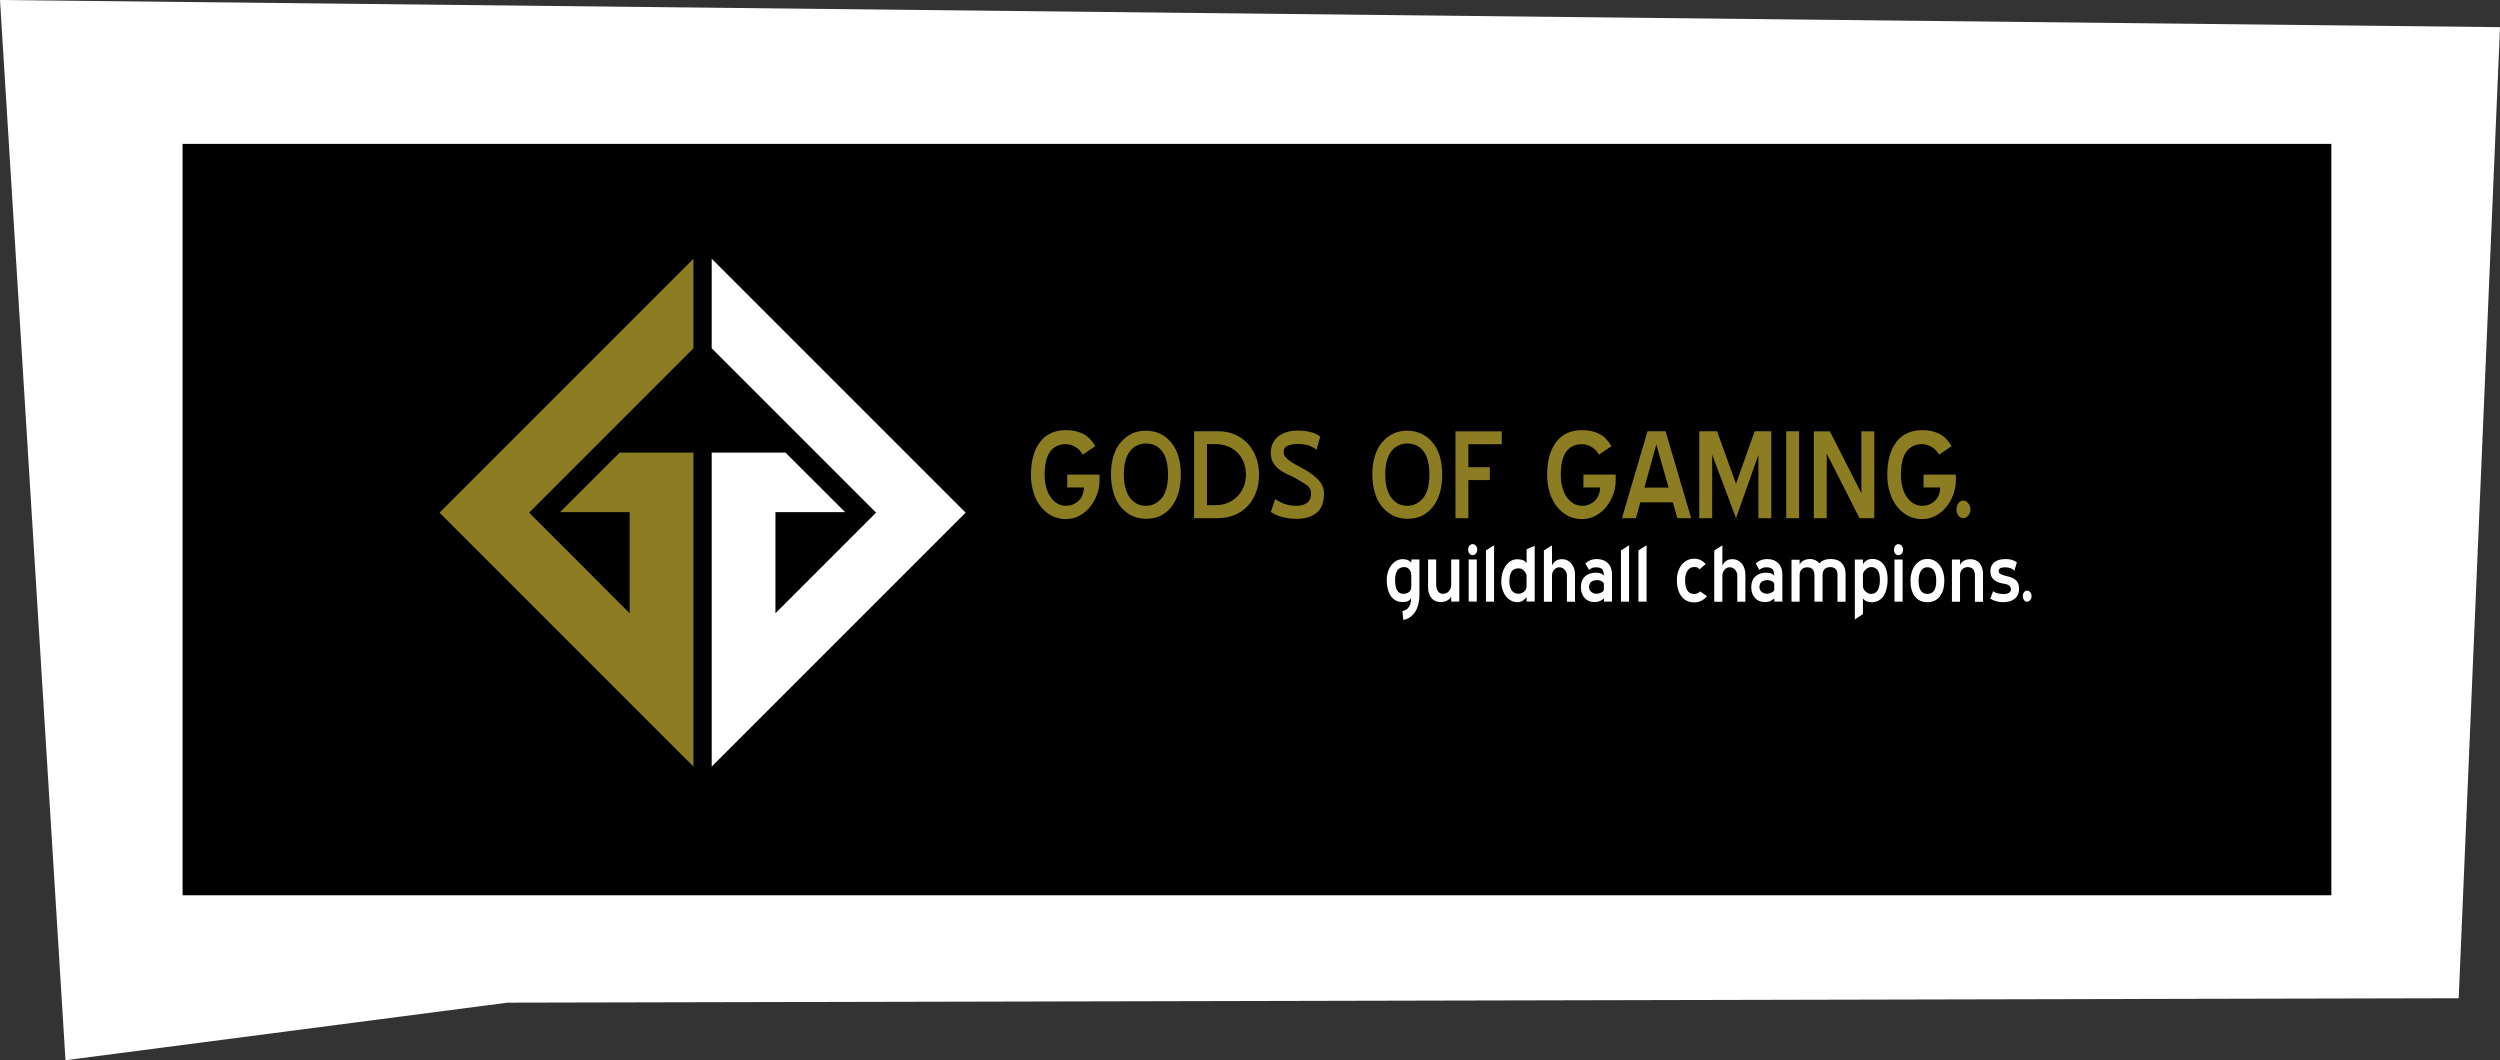 <?xml version="1.0" encoding="UTF-8"?>
<!DOCTYPE svg PUBLIC "-//W3C//DTD SVG 1.1//EN" "http://www.w3.org/Graphics/SVG/1.1/DTD/svg11.dtd">
<!-- Creator: CorelDRAW -->
<svg xmlns="http://www.w3.org/2000/svg" xml:space="preserve" width="98.845mm" height="41.919mm" style="shape-rendering:geometricPrecision; text-rendering:geometricPrecision; image-rendering:optimizeQuality; fill-rule:evenodd; clip-rule:evenodd"
viewBox="0 0 54.939 23.299"
 xmlns:xlink="http://www.w3.org/1999/xlink">
 <rect x="0" y="0" width="54.939" height="23.299" fill="#333333" stroke="none"/>
 <defs>
  <style type="text/css">
   <![CDATA[
    .fil1 {fill:black}
    .fil0 {fill:white}
    .fil4 {fill:#8C7D23}
    .fil3 {fill:white;fill-rule:nonzero}
    .fil2 {fill:#8C7D23;fill-rule:nonzero}
   ]]>
  </style>
 </defs>
 <g id="Layer_x0020_1">
  <polygon class="fil0" points="54.031,21.937 54.939,0.597 0,0 1.439,23.299 11.152,22.034 "/>
  <g id="_149016448">
   <polygon id="_149016760" class="fil1" points="4.012,3.162 51.233,3.162 51.233,19.674 4.012,19.674 "/>
   <path id="_149016688" class="fil2" d="M23.425 11.408c-0.115,0 -0.22,-0.025 -0.314,-0.074 -0.094,-0.049 -0.175,-0.118 -0.243,-0.205 -0.068,-0.087 -0.12,-0.19 -0.157,-0.309 -0.037,-0.118 -0.055,-0.248 -0.055,-0.388 0,-0.303 0.066,-0.542 0.198,-0.717 0.132,-0.175 0.322,-0.262 0.571,-0.262 0.145,0 0.27,0.027 0.376,0.081 0.106,0.054 0.195,0.144 0.269,0.271l-0.276 0.186c-0.035,-0.069 -0.088,-0.125 -0.16,-0.167 -0.072,-0.043 -0.142,-0.064 -0.209,-0.064 -0.152,0 -0.268,0.055 -0.348,0.164 -0.08,0.109 -0.121,0.279 -0.121,0.509 0,0.099 0.011,0.19 0.033,0.272 0.022,0.083 0.053,0.155 0.095,0.215 0.041,0.061 0.091,0.109 0.148,0.143 0.057,0.034 0.122,0.052 0.193,0.052 0.103,0 0.194,-0.034 0.271,-0.103 0.077,-0.069 0.119,-0.169 0.126,-0.3l-0.369 0 0 -0.283 0.71 0 0 0.124c0,0.11 -0.019,0.217 -0.057,0.319 -0.038,0.102 -0.09,0.193 -0.155,0.272 -0.066,0.079 -0.144,0.143 -0.234,0.191 -0.091,0.048 -0.188,0.072 -0.291,0.072zm1.758 -1.662c-0.145,0 -0.262,0.057 -0.352,0.171 -0.09,0.114 -0.134,0.286 -0.134,0.516 0,0.117 0.013,0.218 0.038,0.303 0.025,0.085 0.06,0.156 0.103,0.212 0.044,0.056 0.095,0.098 0.153,0.126 0.059,0.028 0.122,0.041 0.191,0.041 0.138,0 0.253,-0.056 0.346,-0.167 0.093,-0.111 0.14,-0.283 0.14,-0.515 0,-0.23 -0.043,-0.402 -0.129,-0.516 -0.086,-0.114 -0.205,-0.171 -0.357,-0.171zm0 1.655c-0.216,0 -0.399,-0.085 -0.548,-0.255 -0.143,-0.17 -0.216,-0.408 -0.221,-0.714 0,-0.306 0.072,-0.544 0.217,-0.714 0.149,-0.172 0.333,-0.256 0.552,-0.252 0.225,0 0.409,0.085 0.552,0.255 0.143,0.17 0.214,0.407 0.214,0.71 0,0.301 -0.071,0.54 -0.214,0.717 -0.14,0.172 -0.324,0.256 -0.552,0.252zm1.341 -1.641l0 1.341 0.19 0c0.097,0 0.185,-0.017 0.266,-0.05 0.08,-0.033 0.151,-0.08 0.21,-0.14 0.06,-0.06 0.106,-0.131 0.14,-0.214 0.033,-0.083 0.05,-0.172 0.05,-0.269 0,-0.099 -0.017,-0.19 -0.05,-0.272 -0.033,-0.083 -0.08,-0.153 -0.14,-0.212 -0.06,-0.059 -0.13,-0.104 -0.21,-0.136 -0.08,-0.032 -0.169,-0.048 -0.266,-0.048l-0.19 0zm-0.283 1.627l0 -1.91 0.534 0c0.131,0 0.251,0.024 0.36,0.071 0.109,0.047 0.203,0.113 0.283,0.198 0.079,0.085 0.141,0.185 0.184,0.3 0.044,0.115 0.066,0.241 0.066,0.379 0,0.149 -0.023,0.284 -0.069,0.403 -0.046,0.12 -0.11,0.221 -0.191,0.303 -0.082,0.083 -0.178,0.146 -0.288,0.19 -0.11,0.044 -0.231,0.066 -0.362,0.066l-0.517 0zm2.248 0.014c-0.103,0 -0.201,-0.012 -0.293,-0.034 -0.092,-0.023 -0.182,-0.061 -0.269,-0.114l0.097 -0.286c0.06,0.044 0.128,0.079 0.205,0.107 0.077,0.028 0.162,0.041 0.253,0.041 0.106,0 0.187,-0.022 0.245,-0.067 0.057,-0.045 0.086,-0.115 0.086,-0.212 0,-0.069 -0.03,-0.126 -0.091,-0.171 -0.061,-0.045 -0.14,-0.094 -0.236,-0.147 -0.053,-0.03 -0.112,-0.059 -0.178,-0.088 -0.066,-0.029 -0.126,-0.063 -0.183,-0.103 -0.056,-0.04 -0.103,-0.09 -0.141,-0.15 -0.038,-0.06 -0.057,-0.137 -0.057,-0.231 0,-0.147 0.053,-0.264 0.16,-0.352 0.107,-0.087 0.25,-0.131 0.429,-0.131 0.097,0 0.188,0.01 0.274,0.029 0.086,0.02 0.16,0.053 0.222,0.102l-0.079 0.29c-0.057,-0.044 -0.118,-0.076 -0.181,-0.097 -0.063,-0.021 -0.143,-0.031 -0.24,-0.031 -0.08,0 -0.151,0.013 -0.212,0.038 -0.061,0.025 -0.091,0.071 -0.091,0.138 0,0.041 0.014,0.079 0.041,0.112 0.028,0.033 0.064,0.065 0.11,0.097 0.046,0.031 0.098,0.061 0.155,0.091 0.057,0.03 0.116,0.062 0.176,0.097 0.117,0.067 0.214,0.143 0.29,0.228 0.076,0.085 0.114,0.179 0.114,0.283 0,0.202 -0.055,0.346 -0.166,0.433 -0.11,0.086 -0.257,0.129 -0.441,0.129zm2.438 -1.655c-0.145,0 -0.262,0.057 -0.352,0.171 -0.09,0.114 -0.134,0.286 -0.134,0.516 0,0.117 0.013,0.218 0.038,0.303 0.025,0.085 0.06,0.156 0.103,0.212 0.044,0.056 0.095,0.098 0.153,0.126 0.059,0.028 0.122,0.041 0.191,0.041 0.138,0 0.253,-0.056 0.346,-0.167 0.093,-0.111 0.14,-0.283 0.14,-0.515 0,-0.23 -0.043,-0.402 -0.129,-0.516 -0.086,-0.114 -0.205,-0.171 -0.357,-0.171zm0 1.655c-0.216,0 -0.399,-0.085 -0.548,-0.255 -0.143,-0.17 -0.216,-0.408 -0.221,-0.714 0,-0.306 0.072,-0.544 0.217,-0.714 0.149,-0.172 0.333,-0.256 0.552,-0.252 0.225,0 0.409,0.085 0.552,0.255 0.143,0.17 0.214,0.407 0.214,0.71 0,0.301 -0.071,0.54 -0.214,0.717 -0.14,0.172 -0.324,0.256 -0.552,0.252zm1.341 -1.134l0.472 0 0 0.283 -0.472 0 0 0.838 -0.283 0 0 -1.91 1.017 0 0 0.283 -0.734 0 0 0.507zm2.5 1.141c-0.115,0 -0.22,-0.025 -0.314,-0.074 -0.094,-0.049 -0.175,-0.118 -0.243,-0.205 -0.068,-0.087 -0.12,-0.19 -0.157,-0.309 -0.037,-0.118 -0.055,-0.248 -0.055,-0.388 0,-0.303 0.066,-0.542 0.198,-0.717 0.132,-0.175 0.322,-0.262 0.571,-0.262 0.145,0 0.27,0.027 0.376,0.081 0.106,0.054 0.195,0.144 0.269,0.271l-0.276 0.186c-0.035,-0.069 -0.088,-0.125 -0.16,-0.167 -0.072,-0.043 -0.142,-0.064 -0.209,-0.064 -0.152,0 -0.268,0.055 -0.348,0.164 -0.08,0.109 -0.121,0.279 -0.121,0.509 0,0.099 0.011,0.19 0.033,0.272 0.022,0.083 0.053,0.155 0.095,0.215 0.041,0.061 0.091,0.109 0.148,0.143 0.057,0.034 0.122,0.052 0.193,0.052 0.103,0 0.194,-0.034 0.271,-0.103 0.077,-0.069 0.119,-0.169 0.126,-0.3l-0.369 0 0 -0.283 0.71 0 0 0.124c0,0.11 -0.019,0.217 -0.057,0.319 -0.038,0.102 -0.09,0.193 -0.155,0.272 -0.066,0.079 -0.144,0.143 -0.234,0.191 -0.091,0.048 -0.188,0.072 -0.291,0.072zm1.369 -0.693l0.531 0 -0.269 -0.948 -0.262 0.948zm0.465 -1.238l0.562 1.91 -0.303 0 -0.1 -0.348 -0.714 0 -0.097 0.348 -0.307 0 0.562 -1.91 0.397 0zm2.041 0.517l-0.493 1.393 -0.524 -1.396 0 1.396 -0.283 0 0 -1.91 0.39 0 0.417 1.155 0.41 -1.155 0.365 0 0 1.91 -0.283 0 0 -1.393zm0.61 -0.517l0.283 0 0 1.91 -0.283 0 0 -1.91zm0.89 0.49l0 1.421 -0.283 0 0 -1.91 0.352 0 0.693 1.362 0 -1.362 0.283 0 0 1.91 -0.324 0 -0.721 -1.421zm2.1 1.441c-0.115,0 -0.22,-0.025 -0.314,-0.074 -0.094,-0.049 -0.175,-0.118 -0.243,-0.205 -0.068,-0.087 -0.12,-0.19 -0.157,-0.309 -0.037,-0.118 -0.055,-0.248 -0.055,-0.388 0,-0.303 0.066,-0.542 0.198,-0.717 0.132,-0.175 0.322,-0.262 0.571,-0.262 0.145,0 0.27,0.027 0.376,0.081 0.106,0.054 0.195,0.144 0.269,0.271l-0.276 0.186c-0.035,-0.069 -0.088,-0.125 -0.16,-0.167 -0.072,-0.043 -0.142,-0.064 -0.209,-0.064 -0.152,0 -0.268,0.055 -0.348,0.164 -0.08,0.109 -0.121,0.279 -0.121,0.509 0,0.099 0.011,0.19 0.033,0.272 0.022,0.083 0.053,0.155 0.095,0.215 0.041,0.061 0.091,0.109 0.148,0.143 0.057,0.034 0.122,0.052 0.193,0.052 0.103,0 0.194,-0.034 0.271,-0.103 0.077,-0.069 0.119,-0.169 0.126,-0.3l-0.369 0 0 -0.283 0.71 0 0 0.124c0,0.11 -0.019,0.217 -0.057,0.319 -0.038,0.102 -0.09,0.193 -0.155,0.272 -0.066,0.079 -0.144,0.143 -0.234,0.191 -0.091,0.048 -0.188,0.072 -0.291,0.072zm0.903 -0.021c-0.046,0 -0.083,-0.019 -0.11,-0.057 -0.028,-0.038 -0.041,-0.083 -0.041,-0.136 0,-0.053 0.014,-0.098 0.041,-0.136 0.028,-0.038 0.064,-0.057 0.11,-0.057 0.039,0 0.075,0.019 0.107,0.057 0.032,0.038 0.048,0.083 0.048,0.136 0,0.053 -0.016,0.098 -0.048,0.136 -0.032,0.038 -0.068,0.057 -0.107,0.057z"/>
   <path id="_149016616" class="fil3" d="M31.014 12.639c-0.001,-0.032 -0.007,-0.059 -0.017,-0.082 -0.01,-0.023 -0.022,-0.042 -0.037,-0.055 -0.014,-0.014 -0.03,-0.024 -0.047,-0.03 -0.017,-0.007 -0.032,-0.01 -0.047,-0.01 -0.074,0 -0.127,0.025 -0.159,0.074 -0.033,0.049 -0.049,0.119 -0.049,0.21 0,0.095 0.014,0.17 0.043,0.223 0.029,0.053 0.074,0.08 0.135,0.08 0.055,0 0.098,-0.014 0.13,-0.041 0.032,-0.027 0.048,-0.067 0.048,-0.117l0 -0.252zm-0.197 0.792c0.129,-0.03 0.193,-0.124 0.193,-0.282 -0.019,0.027 -0.042,0.048 -0.068,0.061 -0.027,0.013 -0.068,0.02 -0.125,0.02 -0.059,0 -0.11,-0.013 -0.153,-0.038 -0.043,-0.025 -0.078,-0.06 -0.106,-0.104 -0.028,-0.044 -0.049,-0.095 -0.063,-0.154 -0.014,-0.059 -0.021,-0.122 -0.021,-0.19 0,-0.062 0.009,-0.121 0.027,-0.177 0.018,-0.056 0.043,-0.104 0.074,-0.145 0.031,-0.041 0.068,-0.074 0.111,-0.098 0.043,-0.024 0.089,-0.036 0.14,-0.036 0.039,0 0.074,0.006 0.105,0.017 0.031,0.012 0.059,0.032 0.084,0.061l0 -0.072 0.178 0 0 0.785c0,0.069 -0.008,0.135 -0.023,0.196 -0.015,0.061 -0.038,0.116 -0.067,0.164 -0.03,0.048 -0.067,0.088 -0.111,0.12 -0.044,0.033 -0.095,0.054 -0.153,0.064l-0.022 -0.193zm1.074 -0.323c-0.023,0.043 -0.056,0.075 -0.098,0.094 -0.042,0.02 -0.087,0.029 -0.137,0.029 -0.082,0 -0.149,-0.029 -0.198,-0.088 -0.05,-0.059 -0.075,-0.138 -0.075,-0.237l0 -0.612 0.178 0 0 0.551c0,0.061 0.013,0.11 0.039,0.148 0.026,0.038 0.064,0.056 0.115,0.056 0.049,0 0.091,-0.019 0.125,-0.056 0.034,-0.038 0.051,-0.087 0.051,-0.148l0 -0.551 0.178 0 0 0.926 -0.178 0 0 -0.113zm0.384 -0.813l0.178 0 0 0.926 -0.178 0 0 -0.926zm0.089 -0.095c-0.03,0 -0.055,-0.012 -0.073,-0.035 -0.018,-0.023 -0.027,-0.051 -0.027,-0.085 0,-0.035 0.009,-0.064 0.026,-0.087 0.017,-0.023 0.042,-0.035 0.074,-0.035 0.027,0 0.051,0.012 0.07,0.035 0.02,0.023 0.029,0.052 0.029,0.087 0,0.033 -0.01,0.061 -0.03,0.085 -0.02,0.023 -0.043,0.035 -0.069,0.035zm0.291 -0.104l0.178 -0.113 0 1.239 -0.178 0 0 -1.126zm0.892 0.544c-0.009,-0.035 -0.029,-0.068 -0.06,-0.101 -0.031,-0.033 -0.069,-0.049 -0.114,-0.049 -0.074,0 -0.126,0.025 -0.157,0.074 -0.031,0.049 -0.047,0.122 -0.047,0.219 0,0.078 0.017,0.142 0.051,0.191 0.034,0.049 0.084,0.074 0.149,0.074 0.039,0 0.076,-0.012 0.112,-0.036 0.035,-0.024 0.057,-0.06 0.066,-0.11l0 -0.263zm0 0.484c-0.022,0.026 -0.049,0.051 -0.081,0.074 -0.033,0.023 -0.072,0.035 -0.118,0.035 -0.052,0 -0.1,-0.012 -0.143,-0.035 -0.043,-0.023 -0.081,-0.055 -0.112,-0.095 -0.031,-0.04 -0.056,-0.089 -0.074,-0.144 -0.018,-0.056 -0.027,-0.115 -0.027,-0.179 0,-0.068 0.009,-0.132 0.026,-0.192 0.017,-0.06 0.042,-0.112 0.073,-0.156 0.031,-0.044 0.068,-0.079 0.11,-0.104 0.042,-0.025 0.088,-0.038 0.139,-0.038 0.046,0 0.087,0.006 0.121,0.018 0.035,0.012 0.064,0.035 0.087,0.068l0 -0.304 0.178 -0.078 0 1.226 -0.178 0 0 -0.095zm0.887 -0.479c0,-0.025 -0.005,-0.048 -0.014,-0.069 -0.009,-0.022 -0.022,-0.041 -0.037,-0.057 -0.015,-0.017 -0.033,-0.03 -0.053,-0.039 -0.02,-0.009 -0.041,-0.014 -0.061,-0.014 -0.02,0 -0.04,0.004 -0.06,0.013 -0.02,0.009 -0.037,0.021 -0.052,0.038 -0.015,0.017 -0.027,0.036 -0.037,0.057 -0.009,0.022 -0.014,0.046 -0.014,0.072l0 0.577 -0.178 0 0 -1.126 0.178 -0.113 0 0.443c0.045,-0.093 0.119,-0.139 0.223,-0.139 0.039,0 0.076,0.008 0.111,0.025 0.035,0.017 0.065,0.04 0.09,0.069 0.025,0.03 0.045,0.065 0.06,0.107 0.014,0.042 0.022,0.087 0.022,0.137l0 0.597 -0.178 0 0 -0.577zm0.813 0.191c0,-0.012 -0.005,-0.023 -0.014,-0.034 -0.009,-0.011 -0.021,-0.02 -0.036,-0.028 -0.014,-0.008 -0.03,-0.014 -0.046,-0.018 -0.016,-0.004 -0.031,-0.007 -0.046,-0.007 -0.123,0 -0.184,0.051 -0.184,0.154 0,0.043 0.016,0.078 0.049,0.105 0.033,0.027 0.071,0.04 0.116,0.04 0.015,0 0.031,-0.002 0.049,-0.007 0.018,-0.004 0.035,-0.011 0.052,-0.018 0.017,-0.008 0.031,-0.018 0.042,-0.029 0.012,-0.012 0.017,-0.025 0.017,-0.041l0 -0.117zm0.002 0.306c-0.015,0.022 -0.041,0.042 -0.078,0.061 -0.038,0.019 -0.083,0.028 -0.137,0.028 -0.041,0 -0.078,-0.007 -0.114,-0.022 -0.035,-0.014 -0.067,-0.036 -0.093,-0.064 -0.027,-0.028 -0.048,-0.062 -0.063,-0.102 -0.015,-0.04 -0.023,-0.085 -0.023,-0.136 0,-0.104 0.03,-0.184 0.09,-0.239 0.06,-0.055 0.138,-0.082 0.235,-0.082 0.035,0 0.067,0.004 0.098,0.012 0.03,0.008 0.058,0.026 0.082,0.053 0,-0.039 -0.004,-0.07 -0.012,-0.094 -0.008,-0.024 -0.019,-0.042 -0.034,-0.055 -0.014,-0.013 -0.033,-0.022 -0.055,-0.027 -0.022,-0.005 -0.047,-0.008 -0.075,-0.008 -0.033,0 -0.062,0.005 -0.086,0.016 -0.024,0.011 -0.045,0.024 -0.064,0.04l-0.08 -0.137c0.029,-0.032 0.065,-0.056 0.108,-0.074 0.043,-0.017 0.092,-0.026 0.145,-0.026 0.1,0 0.18,0.03 0.241,0.09 0.061,0.06 0.091,0.142 0.091,0.246l0 0.599 -0.178 0 0 -0.08zm0.373 -1.046l0.178 -0.113 0 1.239 -0.178 0 0 -1.126zm0.384 0l0.178 -0.113 0 1.239 -0.178 0 0 -1.126zm1.226 1.143c-0.059,0 -0.113,-0.012 -0.161,-0.035 -0.048,-0.023 -0.088,-0.056 -0.12,-0.099 -0.033,-0.043 -0.058,-0.094 -0.075,-0.154 -0.017,-0.06 -0.026,-0.127 -0.026,-0.201 0,-0.068 0.009,-0.131 0.028,-0.189 0.019,-0.058 0.045,-0.108 0.079,-0.15 0.034,-0.042 0.074,-0.074 0.12,-0.098 0.046,-0.023 0.098,-0.035 0.154,-0.035 0.055,0 0.104,0.011 0.146,0.033 0.043,0.022 0.078,0.05 0.107,0.085l-0.135 0.115c-0.012,-0.016 -0.026,-0.028 -0.043,-0.037 -0.017,-0.009 -0.043,-0.013 -0.076,-0.013 -0.062,0 -0.111,0.027 -0.146,0.08 -0.035,0.054 -0.053,0.124 -0.053,0.21 0,0.201 0.067,0.302 0.2,0.302 0.054,0 0.098,-0.019 0.132,-0.056l0.148 0.104c-0.074,0.091 -0.167,0.137 -0.28,0.137zm0.946 -0.594c0,-0.025 -0.005,-0.048 -0.014,-0.069 -0.009,-0.022 -0.022,-0.041 -0.037,-0.057 -0.015,-0.017 -0.033,-0.03 -0.053,-0.039 -0.02,-0.009 -0.041,-0.014 -0.061,-0.014 -0.02,0 -0.04,0.004 -0.06,0.013 -0.02,0.009 -0.037,0.021 -0.052,0.038 -0.015,0.017 -0.027,0.036 -0.037,0.057 -0.009,0.022 -0.014,0.046 -0.014,0.072l0 0.577 -0.178 0 0 -1.126 0.178 -0.113 0 0.443c0.045,-0.093 0.119,-0.139 0.223,-0.139 0.039,0 0.076,0.008 0.111,0.025 0.035,0.017 0.065,0.04 0.09,0.069 0.025,0.03 0.045,0.065 0.06,0.107 0.014,0.042 0.022,0.087 0.022,0.137l0 0.597 -0.178 0 0 -0.577zm0.813 0.191c0,-0.012 -0.005,-0.023 -0.014,-0.034 -0.009,-0.011 -0.021,-0.02 -0.036,-0.028 -0.014,-0.008 -0.03,-0.014 -0.046,-0.018 -0.016,-0.004 -0.031,-0.007 -0.046,-0.007 -0.123,0 -0.184,0.051 -0.184,0.154 0,0.043 0.016,0.078 0.049,0.105 0.033,0.027 0.071,0.04 0.116,0.04 0.015,0 0.031,-0.002 0.049,-0.007 0.018,-0.004 0.035,-0.011 0.052,-0.018 0.017,-0.008 0.031,-0.018 0.042,-0.029 0.012,-0.012 0.017,-0.025 0.017,-0.041l0 -0.117zm0.002 0.306c-0.015,0.022 -0.041,0.042 -0.078,0.061 -0.038,0.019 -0.083,0.028 -0.137,0.028 -0.041,0 -0.078,-0.007 -0.114,-0.022 -0.035,-0.014 -0.067,-0.036 -0.093,-0.064 -0.027,-0.028 -0.048,-0.062 -0.063,-0.102 -0.015,-0.04 -0.023,-0.085 -0.023,-0.136 0,-0.104 0.03,-0.184 0.09,-0.239 0.06,-0.055 0.138,-0.082 0.235,-0.082 0.035,0 0.067,0.004 0.098,0.012 0.03,0.008 0.058,0.026 0.082,0.053 0,-0.039 -0.004,-0.07 -0.012,-0.094 -0.008,-0.024 -0.019,-0.042 -0.034,-0.055 -0.014,-0.013 -0.033,-0.022 -0.055,-0.027 -0.022,-0.005 -0.047,-0.008 -0.075,-0.008 -0.033,0 -0.062,0.005 -0.086,0.016 -0.024,0.011 -0.045,0.024 -0.064,0.04l-0.08 -0.137c0.029,-0.032 0.065,-0.056 0.108,-0.074 0.043,-0.017 0.092,-0.026 0.145,-0.026 0.1,0 0.18,0.03 0.241,0.09 0.061,0.06 0.091,0.142 0.091,0.246l0 0.599 -0.178 0 0 -0.08zm1.388 -0.497c0,-0.121 -0.053,-0.182 -0.158,-0.182 -0.114,0 -0.171,0.061 -0.171,0.184l0 0.575 -0.178 0 0 -0.573c0,-0.068 -0.015,-0.115 -0.046,-0.142 -0.03,-0.027 -0.067,-0.04 -0.111,-0.04 -0.048,0 -0.088,0.014 -0.12,0.043 -0.033,0.029 -0.049,0.074 -0.049,0.135l0 0.577 -0.178 0 0 -0.922 0.178 0 0 0.106c0.023,-0.042 0.055,-0.073 0.094,-0.092 0.04,-0.02 0.087,-0.029 0.142,-0.029 0.075,0 0.142,0.032 0.202,0.095 0.022,-0.029 0.053,-0.052 0.094,-0.069 0.041,-0.017 0.094,-0.026 0.159,-0.026 0.1,0 0.178,0.03 0.234,0.089 0.056,0.059 0.085,0.139 0.085,0.239l0 0.61 -0.178 0 0 -0.577zm0.731 -0.182c-0.019,0 -0.038,0.005 -0.059,0.015 -0.02,0.01 -0.039,0.023 -0.056,0.039 -0.017,0.016 -0.031,0.034 -0.042,0.054 -0.011,0.02 -0.016,0.04 -0.016,0.059l0 0.256c0,0.017 0.005,0.036 0.015,0.056 0.01,0.02 0.024,0.038 0.04,0.054 0.017,0.016 0.036,0.029 0.057,0.04 0.022,0.011 0.043,0.016 0.065,0.016 0.036,0 0.067,-0.008 0.092,-0.024 0.025,-0.016 0.046,-0.038 0.061,-0.066 0.015,-0.028 0.026,-0.061 0.033,-0.1 0.007,-0.038 0.01,-0.08 0.01,-0.125 0,-0.039 -0.003,-0.076 -0.01,-0.11 -0.007,-0.034 -0.018,-0.063 -0.034,-0.088 -0.016,-0.025 -0.037,-0.044 -0.062,-0.057 -0.025,-0.014 -0.057,-0.021 -0.094,-0.021zm0.009 0.772c-0.029,0 -0.06,-0.006 -0.094,-0.018 -0.034,-0.012 -0.063,-0.034 -0.088,-0.066l0 0.345 -0.178 0.117 0 -1.317 0.178 0 0 0.104c0.023,-0.038 0.052,-0.067 0.087,-0.087 0.035,-0.02 0.072,-0.03 0.113,-0.03 0.058,0 0.108,0.011 0.152,0.034 0.043,0.022 0.079,0.054 0.107,0.093 0.028,0.04 0.049,0.087 0.063,0.141 0.014,0.054 0.021,0.114 0.021,0.179 0,0.072 -0.007,0.139 -0.022,0.201 -0.014,0.061 -0.036,0.115 -0.065,0.161 -0.029,0.046 -0.066,0.081 -0.112,0.106 -0.046,0.025 -0.099,0.038 -0.162,0.038zm0.512 -0.939l0.178 0 0 0.926 -0.178 0 0 -0.926zm0.089 -0.095c-0.03,0 -0.055,-0.012 -0.073,-0.035 -0.018,-0.023 -0.027,-0.051 -0.027,-0.085 0,-0.035 0.009,-0.064 0.026,-0.087 0.017,-0.023 0.042,-0.035 0.074,-0.035 0.027,0 0.051,0.012 0.07,0.035 0.02,0.023 0.029,0.052 0.029,0.087 0,0.033 -0.01,0.061 -0.03,0.085 -0.02,0.023 -0.043,0.035 -0.069,0.035zm0.633 0.265c-0.062,0 -0.11,0.027 -0.143,0.082 -0.033,0.055 -0.05,0.127 -0.05,0.215 0,0.192 0.065,0.289 0.195,0.289 0.129,0 0.193,-0.096 0.193,-0.289 0,-0.198 -0.065,-0.297 -0.195,-0.297zm0 0.768c-0.117,0 -0.208,-0.042 -0.273,-0.125 -0.065,-0.083 -0.098,-0.199 -0.098,-0.348 0,-0.067 0.009,-0.129 0.027,-0.188 0.018,-0.059 0.043,-0.109 0.076,-0.152 0.033,-0.043 0.072,-0.076 0.117,-0.101 0.046,-0.025 0.096,-0.037 0.151,-0.037 0.056,0 0.107,0.012 0.153,0.036 0.046,0.024 0.085,0.057 0.117,0.1 0.033,0.043 0.058,0.093 0.076,0.152 0.018,0.059 0.027,0.122 0.027,0.19 0,0.143 -0.033,0.258 -0.098,0.344 -0.065,0.086 -0.157,0.129 -0.276,0.129zm1.046 -0.586c0,-0.061 -0.014,-0.107 -0.041,-0.138 -0.028,-0.031 -0.066,-0.047 -0.115,-0.047 -0.049,0 -0.09,0.016 -0.123,0.047 -0.033,0.031 -0.049,0.077 -0.049,0.138l0 0.575 -0.178 0 0 -0.926 0.178 0 0 0.115c0.022,-0.042 0.052,-0.073 0.092,-0.093 0.04,-0.02 0.086,-0.03 0.14,-0.03 0.082,0 0.149,0.029 0.198,0.088 0.05,0.059 0.075,0.138 0.075,0.238l0 0.61 -0.178 0 0 -0.575zm0.399 0.343c0.03,0.025 0.067,0.041 0.11,0.05 0.043,0.009 0.084,0.013 0.125,0.013 0.045,0 0.082,-0.008 0.112,-0.025 0.03,-0.017 0.044,-0.044 0.044,-0.081 0,-0.027 -0.011,-0.052 -0.031,-0.073 -0.021,-0.021 -0.057,-0.036 -0.107,-0.044 -0.041,-0.007 -0.08,-0.016 -0.117,-0.027 -0.038,-0.011 -0.071,-0.027 -0.1,-0.048 -0.029,-0.021 -0.052,-0.047 -0.069,-0.079 -0.017,-0.032 -0.026,-0.073 -0.026,-0.124 0,-0.046 0.008,-0.086 0.025,-0.12 0.017,-0.034 0.04,-0.062 0.07,-0.084 0.03,-0.022 0.066,-0.038 0.107,-0.048 0.041,-0.01 0.086,-0.015 0.136,-0.015 0.097,0 0.178,0.024 0.243,0.072l-0.054 0.184c-0.029,-0.029 -0.06,-0.048 -0.093,-0.059 -0.033,-0.01 -0.071,-0.015 -0.113,-0.015 -0.033,0 -0.064,0.004 -0.091,0.012 -0.027,0.008 -0.043,0.029 -0.048,0.062 -0.004,0.035 0.012,0.061 0.05,0.078 0.038,0.017 0.089,0.033 0.154,0.048 0.074,0.016 0.133,0.044 0.177,0.086 0.044,0.041 0.066,0.102 0.066,0.183 0,0.054 -0.009,0.099 -0.028,0.137 -0.019,0.038 -0.044,0.068 -0.077,0.092 -0.033,0.024 -0.071,0.041 -0.115,0.052 -0.044,0.011 -0.091,0.016 -0.14,0.016 -0.042,0 -0.086,-0.006 -0.133,-0.018 -0.047,-0.012 -0.094,-0.032 -0.14,-0.06l0.065 -0.165zm0.748 0.232c-0.029,0 -0.052,-0.012 -0.069,-0.036 -0.017,-0.024 -0.026,-0.052 -0.026,-0.086 0,-0.033 0.009,-0.062 0.026,-0.086 0.017,-0.024 0.041,-0.036 0.069,-0.036 0.025,0 0.047,0.012 0.067,0.036 0.02,0.024 0.03,0.052 0.03,0.086 0,0.033 -0.01,0.062 -0.03,0.086 -0.02,0.024 -0.043,0.036 -0.067,0.036z"/>
   <polygon id="_149016544" class="fil0" points="15.64,5.686 21.22,11.266 15.64,16.846 15.64,9.946 17.262,9.946 18.572,11.255 17.041,11.255 17.041,13.477 19.252,11.266 15.64,7.654 "/>
   <polygon id="_149016472" class="fil4" points="9.659,11.266 15.239,5.686 15.239,7.654 11.627,11.266 13.838,13.478 13.838,11.255 12.307,11.255 13.617,9.946 15.239,9.946 15.239,16.846 "/>
  </g>
 </g>
</svg>

